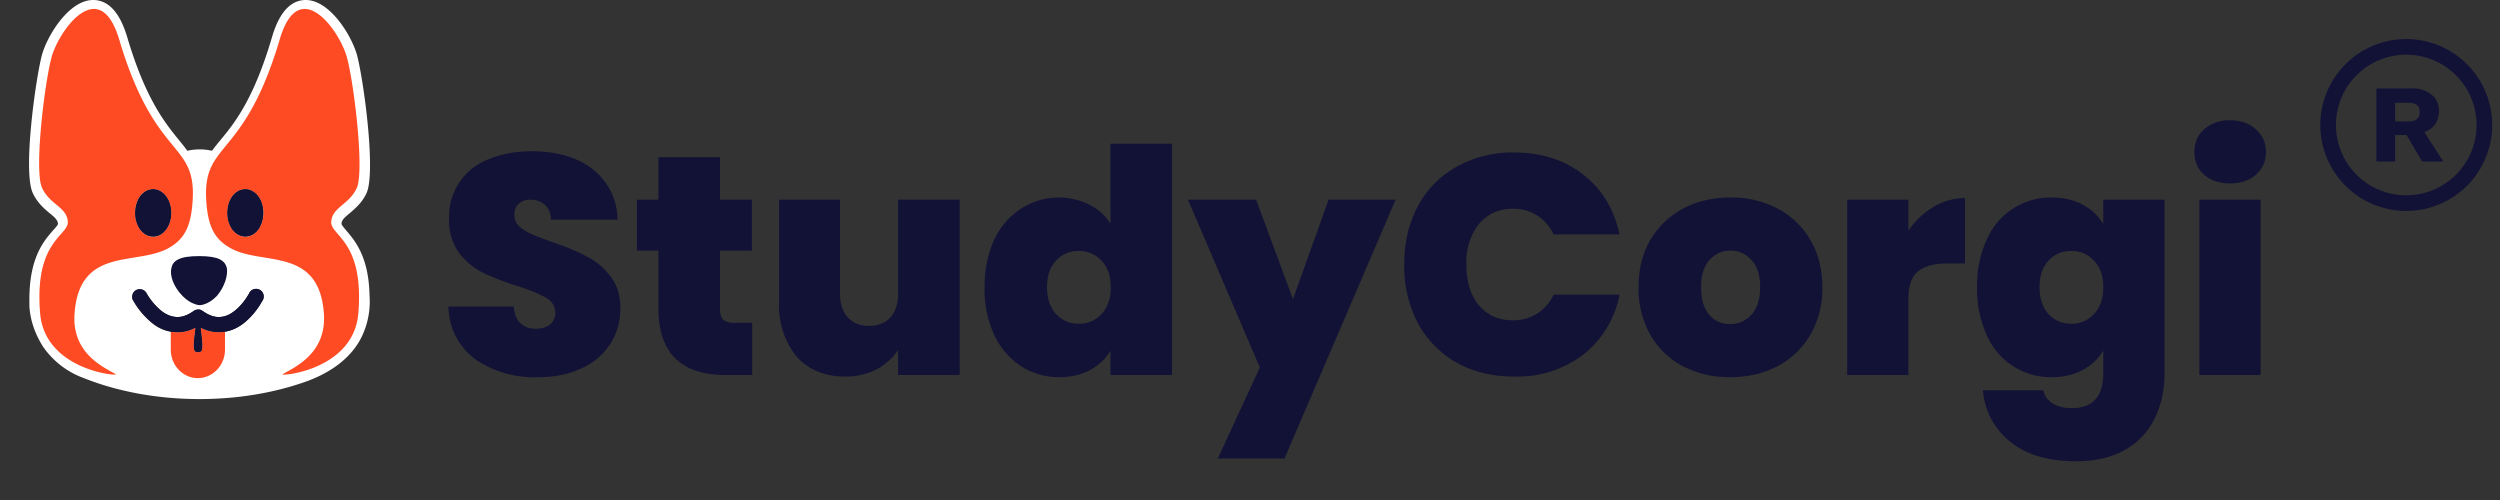 <svg xmlns="http://www.w3.org/2000/svg" width="160" height="32" fill="none"><rect width="100%" height="100%" fill="#333333" stroke="none"/><g clip-path="url(#a)"><path fill="#111236" fill-rule="evenodd" d="M148.5 8a5.5 5.5 0 1111 0 5.5 5.5 0 01-11 0zm5.5-4.5a4.5 4.5 0 100 9 4.5 4.5 0 000-9zm1.15 4.95c.19-.06.34-.15.48-.26.3-.25.46-.62.46-1.09 0-.44-.15-.79-.47-1.04a1.9 1.9 0 00-1.3-.4h-2.23v4.68h1.2v-1.7h.73l1 1.7h1.35l-1.22-1.9zm-.46-.83c-.12.1-.3.15-.54.15h-.86V6.58h.86a.9.9 0 01.54.14c.11.1.17.25.17.45s-.06.36-.17.45z" clip-rule="evenodd"/></g><path fill="#111236" d="M34.44 24.14a6.65 6.65 0 01-4.04-1.16 4.26 4.26 0 01-1.7-3.36h4.18c.04.5.19.85.44 1.08.25.23.58.34.98.34.36 0 .65-.09.88-.26a.91.91 0 00.36-.76c0-.41-.2-.73-.58-.96a9.99 9.99 0 00-1.88-.76c-.92-.3-1.67-.6-2.24-.88a4.56 4.56 0 01-1.48-1.26 3.58 3.58 0 01-.62-2.18 3.91 3.91 0 012.56-3.8c.8-.33 1.7-.5 2.72-.5 1.64 0 2.95.39 3.92 1.16a4.1 4.1 0 011.58 3.22h-4.26c-.01-.43-.15-.75-.4-.96a1.36 1.36 0 00-.94-.32c-.3 0-.53.09-.72.26-.19.17-.28.42-.28.74 0 .27.1.5.3.7.21.19.47.35.78.5.3.13.76.3 1.36.52.9.3 1.63.61 2.2.92.59.3 1.09.71 1.5 1.26.43.53.64 1.21.64 2.04a4.1 4.1 0 01-2.46 3.84c-.79.39-1.72.58-2.8.58zm13.7-3.48V24h-1.7c-2.86 0-4.3-1.42-4.3-4.26v-3.7h-1.38v-3.26h1.38v-2.72h3.94v2.72h2.04v3.26h-2.04v3.76c0 .3.07.53.2.66.15.13.39.2.72.2h1.14zm13.28-7.88V24h-3.94v-1.6c-.33.5-.8.92-1.38 1.24a4.3 4.3 0 01-2.02.46c-1.3 0-2.34-.43-3.1-1.28a5.21 5.21 0 01-1.12-3.52v-6.52h3.9v6.02c0 .64.17 1.15.5 1.52.35.36.8.54 1.36.54.57 0 1.03-.18 1.36-.54.33-.37.5-.88.5-1.52v-6.02h3.94zm1.6 5.6a7 7 0 01.61-3.04 4.8 4.8 0 011.74-2 4.45 4.45 0 014.36-.24c.57.3 1.02.7 1.34 1.22V9.2h3.94V24h-3.94v-1.56c-.3.52-.74.93-1.3 1.24-.56.3-1.22.46-1.98.46-.9 0-1.7-.23-2.44-.7a4.89 4.89 0 01-1.72-2 7.12 7.12 0 01-.62-3.06zm8.07 0c0-.72-.2-1.29-.6-1.7a1.9 1.9 0 00-1.44-.62c-.59 0-1.07.2-1.46.62-.39.4-.58.97-.58 1.7 0 .72.2 1.3.58 1.72.39.41.87.62 1.46.62.57 0 1.05-.2 1.44-.62.4-.41.6-.99.6-1.72zm18.23-5.6l-7.11 16.56h-4.27l2.69-5.82-4.6-10.74h4.36l2.36 6.36 2.28-6.36h4.3zm.55 4.14c0-1.39.29-2.62.86-3.7a6.23 6.23 0 012.48-2.54 7.25 7.25 0 013.68-.92c1.76 0 3.24.47 4.44 1.42 1.2.93 1.97 2.2 2.32 3.82h-4.22a2.8 2.8 0 00-2.6-1.64c-.9 0-1.63.33-2.18.98a3.9 3.9 0 00-.8 2.58c0 1.1.27 1.97.8 2.62.55.64 1.27.96 2.18.96a2.8 2.8 0 002.6-1.64h4.22a6.44 6.44 0 01-2.32 3.84 7.01 7.01 0 01-4.44 1.4c-1.39 0-2.61-.3-3.68-.9a6.4 6.4 0 01-2.48-2.54 7.93 7.93 0 01-.86-3.74zm20.86 7.22a6.42 6.42 0 01-3.02-.7 5.17 5.17 0 01-2.08-2 5.95 5.95 0 01-.76-3.06c0-1.16.25-2.17.76-3.04a5.31 5.31 0 012.1-2c.89-.47 1.9-.7 3.02-.7a6.3 6.3 0 013 .7 5.18 5.18 0 012.1 2c.52.87.78 1.88.78 3.04a5.9 5.9 0 01-.78 3.06 5.18 5.18 0 01-2.1 2c-.9.47-1.9.7-3.02.7zm0-3.4c.54 0 1-.2 1.36-.6.37-.41.56-1 .56-1.76s-.19-1.34-.56-1.74c-.36-.4-.81-.6-1.34-.6-.54 0-.98.2-1.34.6-.36.4-.54.98-.54 1.74 0 .77.17 1.36.52 1.76.34.4.79.6 1.34.6zm11.41-5.98a5.1 5.1 0 011.6-1.52c.63-.37 1.3-.56 2.02-.56v4.18h-1.1c-.85 0-1.48.17-1.9.5-.41.33-.62.91-.62 1.74V24h-3.92V12.78h3.92v1.98zm9.17-2.12c.76 0 1.42.15 1.98.46.57.3 1.01.72 1.32 1.24v-1.56h3.92v11.1c0 1.05-.2 2-.6 2.84a4.62 4.62 0 01-1.88 2.04c-.84.5-1.91.76-3.2.76-1.74 0-3.12-.4-4.16-1.22a4.64 4.64 0 01-1.78-3.32h3.86c.08.36.28.64.6.84.32.2.73.3 1.24.3 1.33 0 2-.75 2-2.24v-1.44c-.31.52-.75.93-1.32 1.24-.56.3-1.22.46-1.98.46a4.45 4.45 0 01-4.16-2.7 7.13 7.13 0 01-.62-3.06 7 7 0 01.62-3.04 4.45 4.45 0 014.16-2.7zm3.3 5.74c0-.72-.2-1.29-.6-1.7a1.9 1.9 0 00-1.44-.62c-.59 0-1.08.2-1.46.62-.39.4-.58.97-.58 1.7 0 .72.19 1.3.58 1.72.38.41.87.62 1.46.62.57 0 1.05-.2 1.44-.62.4-.41.6-.99.6-1.72zm8.13-6.64c-.7 0-1.25-.19-1.68-.56a1.89 1.89 0 01-.62-1.44c0-.59.2-1.07.62-1.46a2.4 2.4 0 011.68-.58c.68 0 1.23.2 1.64.58.43.39.64.87.64 1.46 0 .57-.21 1.05-.64 1.44-.41.37-.96.56-1.64.56zm1.94 1.04V24h-3.92V12.78h3.92z"/><path fill="#fff" d="M13.08 20.58h.02-.02zm0 0h.02-.02zm9.08-5.83c-.11-.13-.31-.36-.3-.42 0-.05 0-.1.02-.14l.03-.07c.08-.14.22-.27.48-.48.34-.3.77-.65 1.06-1.26.63-1.33-.18-7.28-.6-8.85C22.5 2.26 21.1 0 19.57 0c-.97 0-1.7.8-2.16 2.37C16.24 6.36 15 7.9 14.07 9.01c-.18.22-.35.43-.5.64a3.53 3.53 0 00-1.58 0c-.15-.21-.32-.42-.5-.64-.91-1.12-2.17-2.65-3.35-6.64C7.67.8 6.94 0 5.96 0 4.42 0 3.03 2.26 2.68 3.53c-.4 1.52-1.24 7.5-.57 8.85.29.61.72.97 1.06 1.26.26.2.4.34.48.48l.03.07c.02.04.03.1.03.14 0 .07-.19.28-.31.41-.6.68-1.54 1.77-1.52 4.51v.32c.05.92.36 1.8.87 2.61a5.4 5.4 0 002.62 2.02c2.1.84 4.65 1.34 7.4 1.34 2.46 0 4.76-.4 6.73-1.09 1.52-.53 2.96-1.46 3.66-2.92a5.18 5.18 0 00.49-2.62c-.05-2.48-.93-3.5-1.49-4.16zM8.92 12.63c.18-.27.48-.52.88-.52s.7.25.88.52c.18.28.28.63.28 1 0 .36-.1.71-.28.99-.17.27-.47.52-.88.52-.4 0-.7-.25-.88-.52a1.84 1.84 0 01-.27-1c0-.36.1-.71.27-.99zm7.94 1c0 .36-.1.71-.28.99-.17.27-.48.52-.88.52s-.7-.25-.88-.52a1.84 1.84 0 01-.27-1c0-.36.09-.71.27-.99.17-.27.47-.52.88-.52.4 0 .7.25.88.52.18.28.28.63.28 1zm-.03 5.57l-.01.01-.02.03-.06.1a5.13 5.13 0 01-1.06 1.28c-.34.28-.77.53-1.29.61l-.14.02c-.45.05-.92-.04-1.4-.28.02.4.22 1.41 0 1.53-.09.04-.13.04-.17.04-.04 0-.09 0-.17-.04-.23-.12-.03-1.11 0-1.53a2.47 2.47 0 01-2.84-.35 4.69 4.69 0 01-1.08-1.27l-.06-.1-.02-.04a.49.49 0 01.86-.46l.01.02.05.08a4.36 4.36 0 00.85 1c.29.24.6.4.93.43.32.04.7-.04 1.16-.36l.03-.02a.44.44 0 01.13-.07h.02a1.05 1.05 0 01.08-.02h.15l.06.02.06.03.07.04c.47.34.86.42 1.18.38.33-.03.63-.19.91-.42a3.76 3.76 0 00.84-1l.04-.08.01-.02a.49.49 0 01.88.44zm-3.75 1.38h.02-.02z"/><path fill="#FF4B23" d="M7.63 2.53c-1.26-4.2-3.86-.59-4.33 1.13-.46 1.72-1.13 7.32-.6 8.38.5 1.07 1.57 1.2 1.64 2.14.06.92-2.17 1.2-1.77 5.9.33 3.65 5.13 4.03 4.83 3.86-.8-.45-2.8-1.34-2.63-3.85.3-4.4 4.06-3.03 6.1-4.26.93-.55 1.36-1.34 1.46-3 .24-3.84-2.4-2.54-4.7-10.3zm3.05 12.09c-.17.27-.47.53-.88.53-.4 0-.7-.26-.88-.53a1.84 1.84 0 01-.27-1c0-.36.09-.71.27-.99.18-.27.48-.52.88-.52s.7.25.88.52c.18.28.28.63.28 1 0 .36-.1.71-.28.99zm12.15-2.58c.5-1.06-.16-6.66-.63-8.38-.47-1.72-3.07-5.33-4.3-1.13-2.3 7.76-4.93 6.46-4.7 10.3.1 1.66.53 2.45 1.47 3 2 1.23 5.76-.14 6.06 4.26.17 2.5-1.83 3.4-2.63 3.85-.3.17 4.5-.2 4.83-3.85.4-4.71-1.8-4.99-1.73-5.91.07-.93 1.13-1.07 1.63-2.14zm-6.25 2.58c-.17.27-.48.53-.88.53s-.7-.26-.88-.53a1.84 1.84 0 01-.27-1c0-.36.09-.71.27-.99.17-.27.47-.52.88-.52.4 0 .7.25.88.52.18.28.28.63.28 1 0 .36-.1.71-.28.99z"/><path fill="#111236" d="M14.52 17.15c-.13-.47-.5-.76-1.78-.76-1.27 0-1.68.3-1.77.76-.12.47.13 1.19.7 1.78.58.6 1.12.6 1.12.6s.53 0 1.1-.6c.5-.6.7-1.31.63-1.78z"/><path fill="#FF4B23" d="M13.1 20.59h-.02v-.01h.02zm1.3.64v1.14c0 1.02-.79 1.83-1.74 1.83-.94 0-1.73-.8-1.73-1.83v-1.14l.18.02c.45.05.92-.03 1.4-.28-.03.42-.23 1.41 0 1.53a.3.3 0 00.17.04c.04 0 .08 0 .16-.04.23-.12.03-1.12 0-1.53a2.47 2.47 0 001.55.26z"/><path fill="#111236" fill-rule="evenodd" d="M13.1 20.59h-.02v-.01h.02z" clip-rule="evenodd"/><path fill="#111236" fill-rule="evenodd" d="M16.61 18.54a.49.49 0 00-.66.22v.02c-.02.01-.03.04-.05.07l-.18.28c-.16.23-.38.5-.66.73-.28.23-.58.39-.91.42-.32.04-.7-.04-1.18-.38a.59.59 0 00-.07-.04.3.3 0 00-.06-.03.2.2 0 00-.06-.01l-.03-.01a.45.45 0 00-.2.02h-.02a.44.44 0 00-.13.07l-.03.02c-.46.32-.84.4-1.16.36a1.8 1.8 0 01-.93-.42 3.7 3.7 0 01-.9-1.09v-.02h-.01a.49.49 0 00-.87.45l.01.01.02.03a5.68 5.68 0 001.14 1.37 2.83 2.83 0 001.44.64c.45.05.92-.03 1.4-.28-.03.42-.23 1.41 0 1.53a.3.3 0 00.17.04c.04 0 .08 0 .16-.04.23-.12.03-1.12 0-1.53a2.48 2.48 0 001.55.26c.52-.08.95-.33 1.29-.61a4.62 4.62 0 001.06-1.28l.06-.1.02-.03v-.01a.49.49 0 00-.2-.66zm-3.53 2.04h.02-.02zm-2.12-6.95c0 .36-.1.71-.28.99-.17.27-.47.52-.88.52-.4 0-.7-.25-.88-.52a1.84 1.84 0 01-.27-1c0-.36.1-.71.27-.99.18-.27.48-.52.88-.52s.7.25.88.52c.18.28.28.63.28 1zm5.89 0c0 .36-.1.71-.27.99-.17.27-.48.52-.88.52s-.7-.25-.88-.52a1.84 1.84 0 01-.27-1c0-.36.09-.71.27-.99.17-.27.47-.52.88-.52.4 0 .7.25.88.52.18.28.27.63.27 1z" clip-rule="evenodd"/><path fill="#FF4B23" d="M1.89 19.57l-.01-.26v-.06.32z"/><defs><clipPath id="a"><path fill="#fff" d="M148 2h12v12h-12z"/></clipPath></defs></svg>